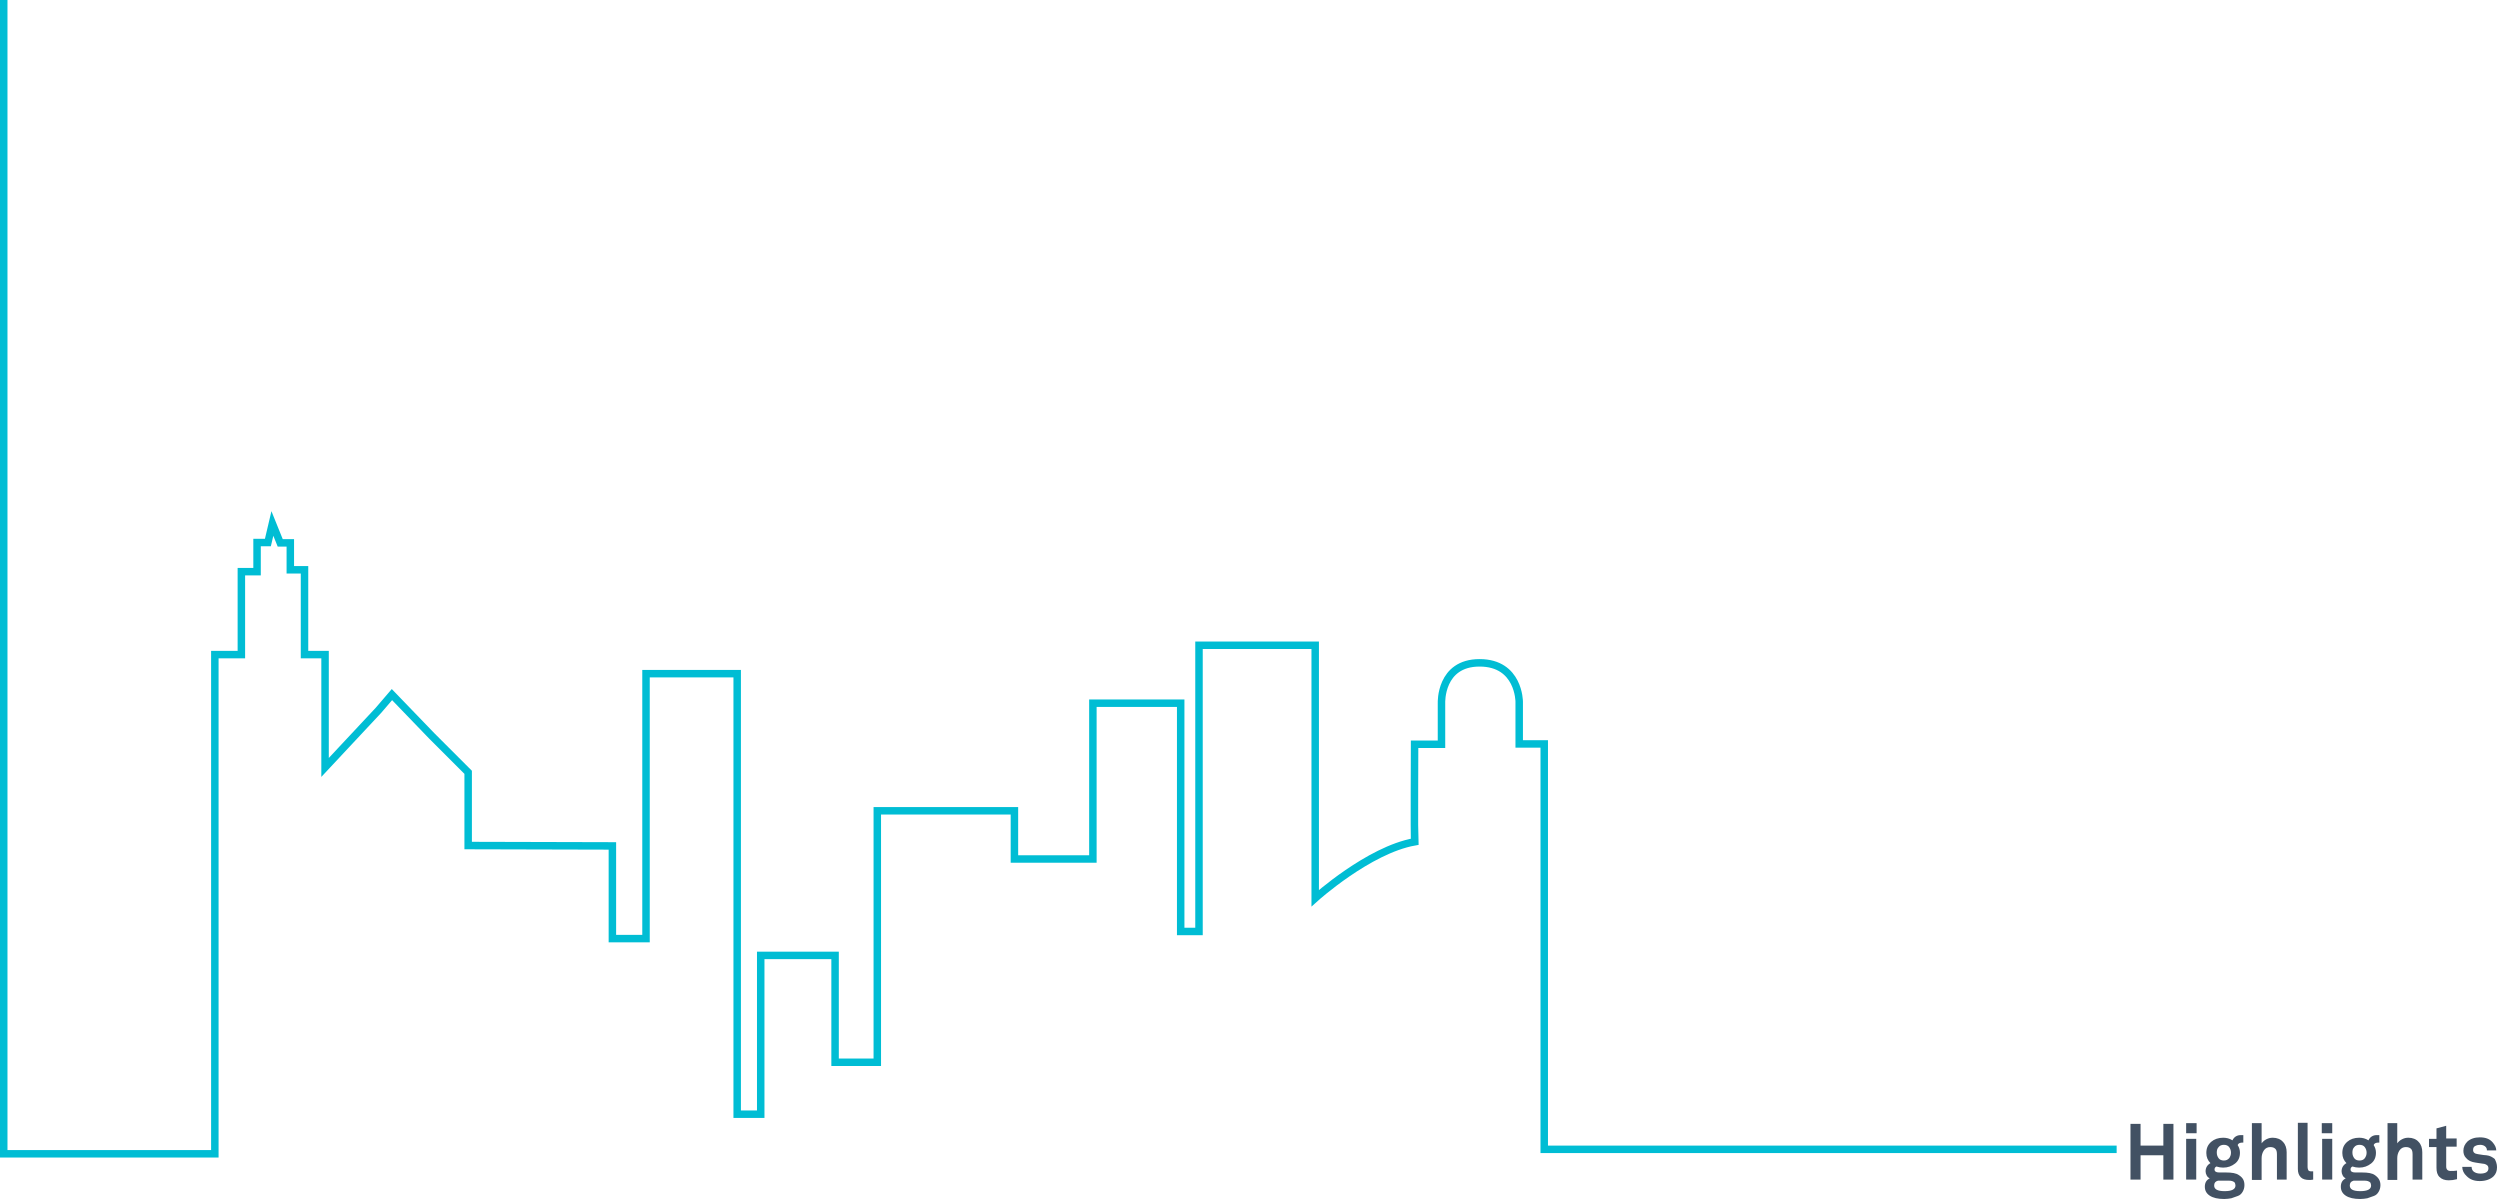 <?xml version="1.0" encoding="utf-8"?>
<!-- Generator: Adobe Illustrator 19.2.1, SVG Export Plug-In . SVG Version: 6.00 Build 0)  -->
<svg version="1.1" id="Layer_1" xmlns="http://www.w3.org/2000/svg" xmlns:xlink="http://www.w3.org/1999/xlink" x="0px" y="0px"
     viewBox="0 0 669.1 321.9" style="enable-background:new 0 0 669.1 321.9;" xml:space="preserve">
<style type="text/css">
    .st0{fill:none;stroke:#00BDD4;stroke-width:2;stroke-miterlimit:10;}
    .st1{enable-background:new    ;}
    .st2{fill:#425163;}
</style>
<path class="st0" d="M1,0v112.5v196.3h56.5V175.2h7.1V153h4.2v-7.8h2.9l1.2-5.1l2.1,5.2h2.7v7.2h3.8v22.7H87v18.1v12.1l14.3-15.3
    l3.6-4.2l10.6,11l9.8,9.8v19.6l38.6,0.1v24.8h9v-40.1v-30.8h24.4v117.9h6.3v-42.5h19.9v28.6h11.3V217h36.7v12.9h21v-41.7H316v61.1
    h4.9v-76.6H352v67.7c0,0,14.3-12.9,26.6-15.1c-0.1-1.1,0-26.1,0-26.1h7.2v-11.1c0,0-0.4-10.7,10.2-10.7s10.6,10.4,10.6,10.4v11.3
    h6.7v108.5h153.2"/>
<g>
    <g class="st1">
        <path class="st2" d="M581.7,315.7H579v-6.5h-6.1v6.5h-2.7v-14.9h2.7v5.8h6.1v-5.8h2.7V315.7z"/>
        <path class="st2" d="M587.9,303.3h-2.8v-2.7h2.8V303.3z M587.8,315.7h-2.7v-10.9h2.7V315.7z"/>
        <path class="st2" d="M600.7,317.2c0,0.7-0.2,1.3-0.5,1.8s-0.7,0.9-1.3,1.1s-1.1,0.4-1.7,0.6c-0.6,0.1-1.2,0.2-1.9,0.2
            c-1.7,0-3-0.3-3.9-0.9c-0.9-0.6-1.3-1.4-1.3-2.4c0-1,0.4-1.8,1.3-2.2c-0.3-0.2-0.6-0.4-0.8-0.8s-0.3-0.7-0.3-1.1
            c0-0.9,0.4-1.7,1.3-2.2c-0.7-0.7-1.1-1.6-1.1-2.7c0-1.3,0.4-2.2,1.3-3c0.8-0.7,1.9-1.1,3.2-1.1c0.9,0,1.7,0.2,2.5,0.7
            c0.4-0.9,1.2-1.4,2.2-1.4c0.4,0,0.6,0,0.7,0v2c0,0,0,0-0.1,0c-0.1,0-0.1,0-0.1,0c-0.7,0-1.2,0.2-1.3,0.7c0.4,0.6,0.6,1.3,0.6,2
            c0,1.2-0.4,2.2-1.3,2.9s-1.9,1.1-3.2,1.1c-0.6,0-1.2-0.1-1.8-0.3c-0.4,0.2-0.5,0.5-0.5,0.8c0,0.5,0.4,0.8,1.2,0.8h1.8
            c1.7,0,2.8,0.2,3.5,0.7C600.3,315.2,600.7,316,600.7,317.2z M598.3,317.3c0-0.3-0.1-0.6-0.2-0.8c-0.2-0.2-0.4-0.3-0.7-0.4
            s-0.6-0.1-0.8-0.1c-0.2,0-0.5,0-0.9,0h-2.1c-0.7,0.2-1,0.6-1,1.3c0,1,0.9,1.5,2.8,1.5C597.3,318.8,598.3,318.3,598.3,317.3z
             M596.6,310c0.3-0.4,0.5-0.9,0.5-1.5c0-0.6-0.2-1.1-0.5-1.5s-0.8-0.6-1.4-0.6s-1.1,0.2-1.4,0.6c-0.4,0.4-0.5,0.9-0.5,1.5
            c0,0.6,0.2,1.1,0.5,1.5c0.3,0.4,0.8,0.6,1.4,0.6S596.2,310.4,596.6,310z"/>
        <path class="st2" d="M612,315.7h-2.6V309c0-0.7-0.1-1.2-0.4-1.5c-0.3-0.3-0.7-0.5-1.4-0.5c-0.7,0-1.3,0.3-1.7,0.9
            c-0.4,0.6-0.6,1.3-0.6,2.1v5.8h-2.6v-15.2h2.6v5.4c0.3-0.4,0.7-0.8,1.3-1.1s1.1-0.4,1.7-0.4c1.1,0,2.1,0.4,2.7,1.1
            c0.7,0.7,1,1.7,1,2.8V315.7z"/>
        <path class="st2" d="M619.2,315.7c-0.5,0.1-0.9,0.1-1.2,0.1c-0.9,0-1.7-0.2-2.2-0.7s-0.8-1.2-0.8-2.2v-12.4h2.6v11.9
            c0,0.3,0.1,0.6,0.2,0.8c0.1,0.2,0.4,0.3,0.8,0.3c0.1,0,0.2,0,0.3,0c0.1,0,0.1,0,0.2,0V315.7z"/>
        <path class="st2" d="M624.2,303.3h-2.8v-2.7h2.8V303.3z M624.2,315.7h-2.7v-10.9h2.7V315.7z"/>
        <path class="st2" d="M637.1,317.2c0,0.7-0.2,1.3-0.5,1.8s-0.7,0.9-1.3,1.1s-1.1,0.4-1.7,0.6c-0.6,0.1-1.2,0.2-1.9,0.2
            c-1.7,0-3-0.3-3.9-0.9c-0.9-0.6-1.3-1.4-1.3-2.4c0-1,0.4-1.8,1.3-2.2c-0.3-0.2-0.6-0.4-0.8-0.8s-0.3-0.7-0.3-1.1
            c0-0.9,0.4-1.7,1.3-2.2c-0.7-0.7-1.1-1.6-1.1-2.7c0-1.3,0.4-2.2,1.3-3c0.8-0.7,1.9-1.1,3.2-1.1c0.9,0,1.7,0.2,2.5,0.7
            c0.4-0.9,1.2-1.4,2.2-1.4c0.4,0,0.6,0,0.7,0v2c0,0,0,0-0.1,0c-0.1,0-0.1,0-0.1,0c-0.7,0-1.2,0.2-1.3,0.7c0.4,0.6,0.6,1.3,0.6,2
            c0,1.2-0.4,2.2-1.3,2.9s-1.9,1.1-3.2,1.1c-0.6,0-1.2-0.1-1.8-0.3c-0.4,0.2-0.5,0.5-0.5,0.8c0,0.5,0.4,0.8,1.2,0.8h1.8
            c1.7,0,2.8,0.2,3.5,0.7C636.6,315.2,637.1,316,637.1,317.2z M634.6,317.3c0-0.3-0.1-0.6-0.2-0.8c-0.2-0.2-0.4-0.3-0.7-0.4
            s-0.6-0.1-0.8-0.1c-0.2,0-0.5,0-0.9,0h-2.1c-0.7,0.2-1,0.6-1,1.3c0,1,0.9,1.5,2.8,1.5C633.6,318.8,634.6,318.3,634.6,317.3z
             M632.9,310c0.3-0.4,0.5-0.9,0.5-1.5c0-0.6-0.2-1.1-0.5-1.5s-0.8-0.6-1.4-0.6s-1.1,0.2-1.4,0.6c-0.4,0.4-0.5,0.9-0.5,1.5
            c0,0.6,0.2,1.1,0.5,1.5c0.3,0.4,0.8,0.6,1.4,0.6S632.6,310.4,632.9,310z"/>
        <path class="st2" d="M648.3,315.7h-2.6V309c0-0.7-0.1-1.2-0.4-1.5c-0.3-0.3-0.7-0.5-1.4-0.5c-0.7,0-1.3,0.3-1.7,0.9
            c-0.4,0.6-0.6,1.3-0.6,2.1v5.8H639v-15.2h2.6v5.4c0.3-0.4,0.7-0.8,1.3-1.1s1.1-0.4,1.7-0.4c1.1,0,2.1,0.4,2.7,1.1
            c0.7,0.7,1,1.7,1,2.8V315.7z"/>
        <path class="st2" d="M657.6,315.6c-0.8,0.2-1.5,0.3-2.2,0.3c-1.1,0-1.9-0.3-2.5-0.9c-0.6-0.6-0.8-1.4-0.8-2.5V307h-2v-2.2h2V302
            l2.6-0.7v3.4h2.8v2.2h-2.8v5.3c0,0.8,0.4,1.2,1.2,1.2c0.5,0,1.1,0,1.7-0.1V315.6z"/>
        <path class="st2" d="M668.3,312.4c0,1-0.3,1.8-0.9,2.4c-0.8,0.8-2.1,1.3-3.7,1.3c-1.5,0-2.6-0.4-3.5-1.3c-0.8-0.7-1.2-1.6-1.2-2.5
            h2.5c0,0.5,0.2,1,0.6,1.3c0.4,0.3,1,0.5,1.7,0.5c1.5,0,2.2-0.5,2.2-1.4c0-0.7-0.4-1-1.1-1.2c-0.2,0-0.6-0.1-1.4-0.2
            c-0.7-0.1-1.3-0.2-1.7-0.3c-0.7-0.2-1.3-0.5-1.8-1.1c-0.5-0.5-0.7-1.2-0.7-1.9c0-1,0.4-1.8,1.1-2.5c0.8-0.7,1.9-1.1,3.3-1.1
            c1.5,0,2.6,0.4,3.4,1.3c0.6,0.7,1,1.4,1,2.2h-2.5c0-0.4-0.1-0.7-0.4-1c-0.3-0.3-0.8-0.5-1.4-0.5c-0.5,0-0.9,0.1-1.1,0.2
            c-0.6,0.2-0.8,0.6-0.8,1.2c0,0.6,0.4,1,1.3,1.1c1.2,0.2,1.9,0.3,2.3,0.3c0.9,0.1,1.6,0.5,2.2,1C668,310.8,668.3,311.5,668.3,312.4
            z"/>
    </g>
</g>
</svg>
